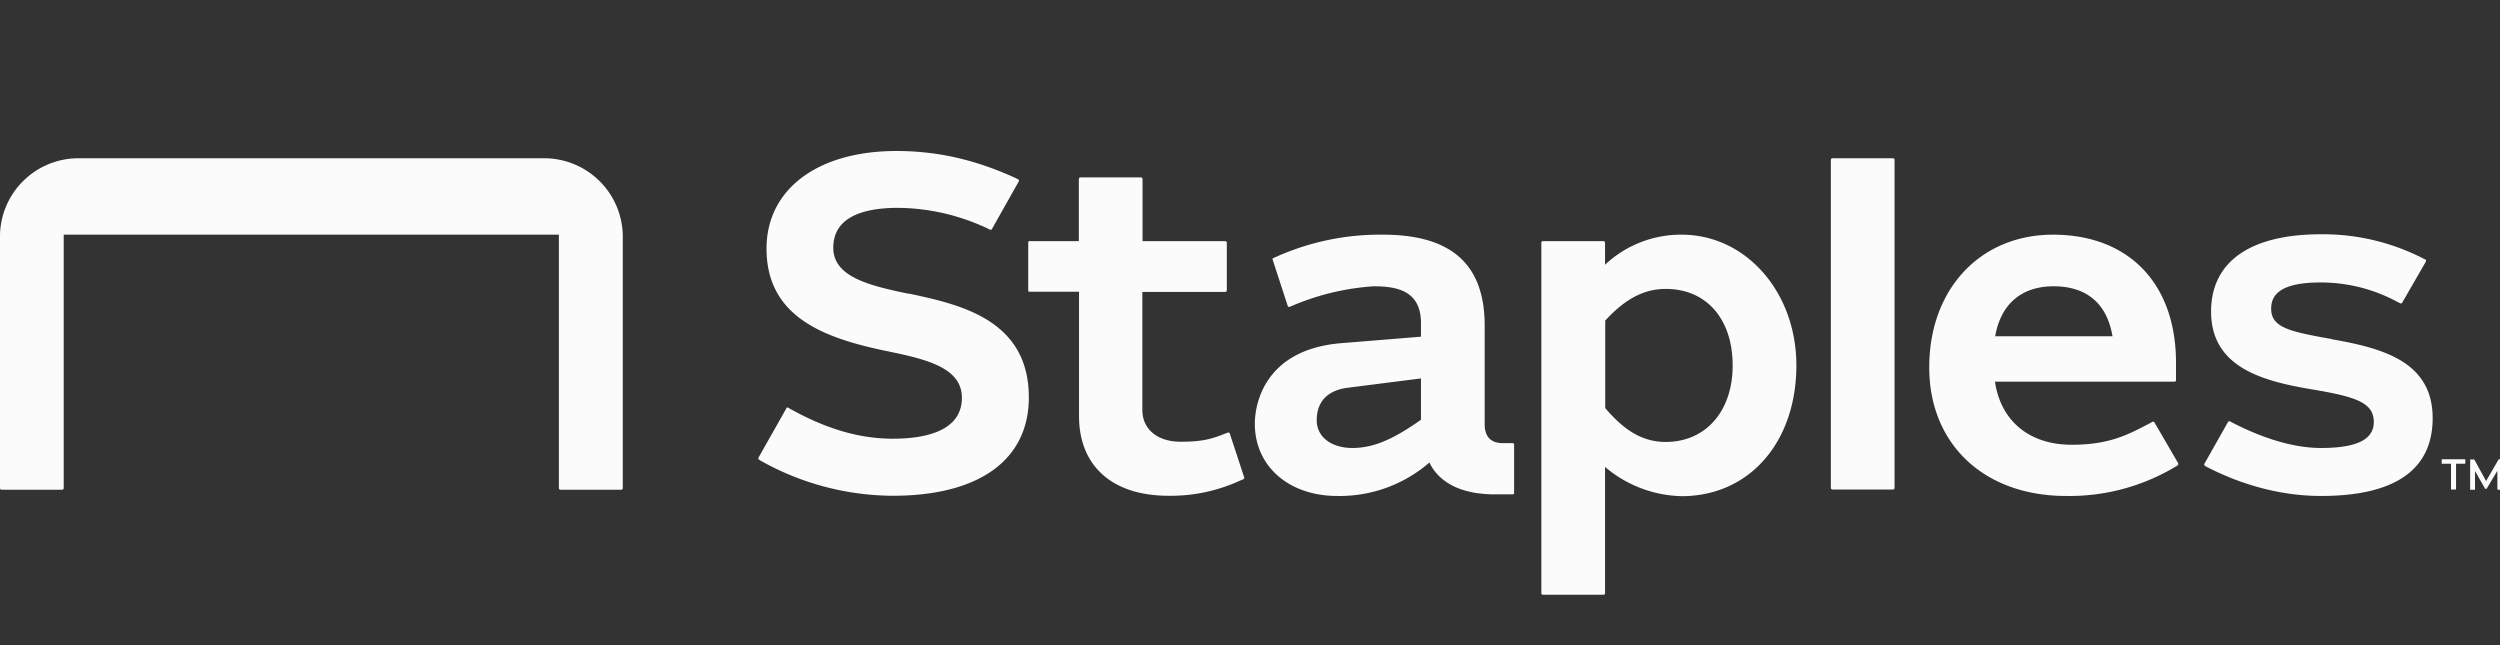 <?xml version="1.0" encoding="UTF-8"?>
<svg xmlns="http://www.w3.org/2000/svg" width="124" height="32" fill="#fbfbfb" viewBox="0 0 124 32">
  <rect x="0" y="0" width="124" height="32" fill="#333333" stroke="none"/>
  <path d="M45.06 14.57c-1.84-.39-3.73-.8-3.73-2.28 0-1.64 1.72-1.98 3.2-1.98 1.53.01 3.04.36 4.43 1.01l.14.07a.08.08 0 0 0 .1-.03L50.53 9a.08.08 0 0 0-.04-.11l-.14-.07c-2-.91-3.87-1.33-5.89-1.33-3.91 0-6.44 1.9-6.44 4.84 0 3.38 2.83 4.43 5.9 5.07 1.92.4 3.79.79 3.79 2.33 0 1.67-1.85 2.03-3.43 2.03-1.67 0-3.34-.5-5.12-1.5l-.05-.03a.08.08 0 0 0-.1 0l-.01.03-1.38 2.44a.08.08 0 0 0 .03.1l.06.04a13.5 13.5 0 0 0 6.57 1.75c4.29 0 6.75-1.78 6.75-4.88 0-3.87-3.43-4.61-5.96-5.15zM61 21.51a.08.08 0 0 0-.11-.05l-.18.07c-.68.27-1.16.38-2.15.38-1.15 0-1.9-.62-1.9-1.58v-5.85h4.1a.08.08 0 0 0 .06-.02.08.08 0 0 0 .03-.06v-2.36a.08.08 0 0 0-.08-.08h-4.1V8.87a.08.08 0 0 0-.08-.07h-3a.08.08 0 0 0-.08.08v3.08h-2.45A.08.08 0 0 0 51 12v2.4a.08.08 0 0 0 .04.07h2.48v6.17c0 2.48 1.66 3.95 4.43 3.95a8.2 8.2 0 0 0 3.53-.74l.19-.08a.08.08 0 0 0 .04-.1zM27.01 7.85H3.87A3.89 3.89 0 0 0 0 11.83V24.2a.08.08 0 0 0 .09.09h2.99a.08.08 0 0 0 .08-.09V11.64h24.56V24.2a.08.08 0 0 0 .08.09h3a.08.08 0 0 0 .09-.09V11.83a3.9 3.9 0 0 0-3.88-3.98zm48.01 14.13h-.48c-.59 0-.9-.32-.9-.93v-4.9c0-3.03-1.64-4.51-5.04-4.51a12.58 12.58 0 0 0-5.48 1.18v.05l.75 2.3a.08.08 0 0 0 .1.05 12.38 12.38 0 0 1 4.16-1.02c1.16 0 2.35.22 2.35 1.82v.68l-3.94.32c-3.75.3-4.3 2.93-4.3 4 0 2.1 1.68 3.58 4.09 3.58a6.8 6.8 0 0 0 4.57-1.66c.28.6 1.07 1.58 3.24 1.58h.88a.08.08 0 0 0 .06-.02.08.08 0 0 0 .02-.06v-2.38a.08.08 0 0 0-.05-.08h-.03zm-4.54-1.16c-1.4.99-2.38 1.4-3.4 1.4-1.05 0-1.77-.55-1.77-1.37 0-.34.04-1.43 1.55-1.62l3.62-.46zm45.19-4c-2.02-.36-3.02-.55-3.02-1.5 0-.56.26-1.31 2.45-1.31a8 8 0 0 1 3.86.99l.09.04c.01.01.03.02.05.01.02 0 .04-.02.05-.04l1.17-2.03.01-.04v-.03l-.01-.03a.1.1 0 0 0-.03-.01l-.1-.05a10.88 10.88 0 0 0-5.07-1.2c-3.51 0-5.45 1.36-5.45 3.83 0 2.8 2.6 3.46 5.04 3.87 2.16.36 3.03.66 3.03 1.61 0 .87-.84 1.29-2.62 1.29-1.65 0-3.32-.7-4.44-1.28l-.07-.04a.08.08 0 0 0-.1.03L109.34 23l-.01.03v.03l.02.03.02.02.07.04c1.83.95 3.8 1.45 5.68 1.45 3.67 0 5.54-1.3 5.54-3.86 0-2.8-2.47-3.47-4.99-3.91zm-32.26-5.18a5.5 5.5 0 0 0-3.8 1.49v-1.1a.08.08 0 0 0-.07-.07h-3a.08.08 0 0 0-.09.08v17.38a.08.08 0 0 0 .08.08h3a.08.08 0 0 0 .06-.02.08.08 0 0 0 .02-.06v-6.26a6.07 6.07 0 0 0 3.8 1.45c3.35 0 5.69-2.67 5.69-6.49 0-3.63-2.5-6.48-5.69-6.48zm-.79 10.28c-1.1 0-2.02-.52-3-1.68V15.9c1-1.09 1.94-1.57 3-1.57 2.02 0 3.32 1.49 3.32 3.8 0 2.26-1.33 3.79-3.32 3.79zM93.9 7.85h-3.01a.08.08 0 0 0-.08.08V24.2c0 .04.03.08.08.08h3c.05 0 .08-.04.08-.08V7.93a.08.08 0 0 0-.08-.08zm12.96 13.1a.08.08 0 0 0-.1-.03l-.1.06c-1.03.53-1.96 1.08-3.9 1.08-2.1 0-3.52-1.17-3.81-3.13h8.9a.08.08 0 0 0 .06-.02l.02-.03v-.89c0-3.92-2.34-6.35-6.1-6.35-3.61 0-6.14 2.7-6.14 6.58 0 3.82 2.73 6.38 6.79 6.38 1.93.03 3.82-.48 5.47-1.48l.05-.03a.08.08 0 0 0 .04-.05v-.06zm-5-6.75c1.64 0 2.65.86 2.92 2.48h-5.82c.28-1.6 1.31-2.48 2.9-2.48zm22.22 8.58h-.14l-.01.01-.62 1.07-.58-1.06-.02-.01h-.19v1.5h.24v-.93l.49.86v.02h.1v-.02l.52-.87v.93l.03.01h.21v-1.5l-.02-.01zm-1.83 0h-1.14V23h.46v1.28h.22a.03.03 0 0 0 .03-.02V23h.43l.03-.01v-.2l-.02-.01h-.01z"></path>
</svg>
